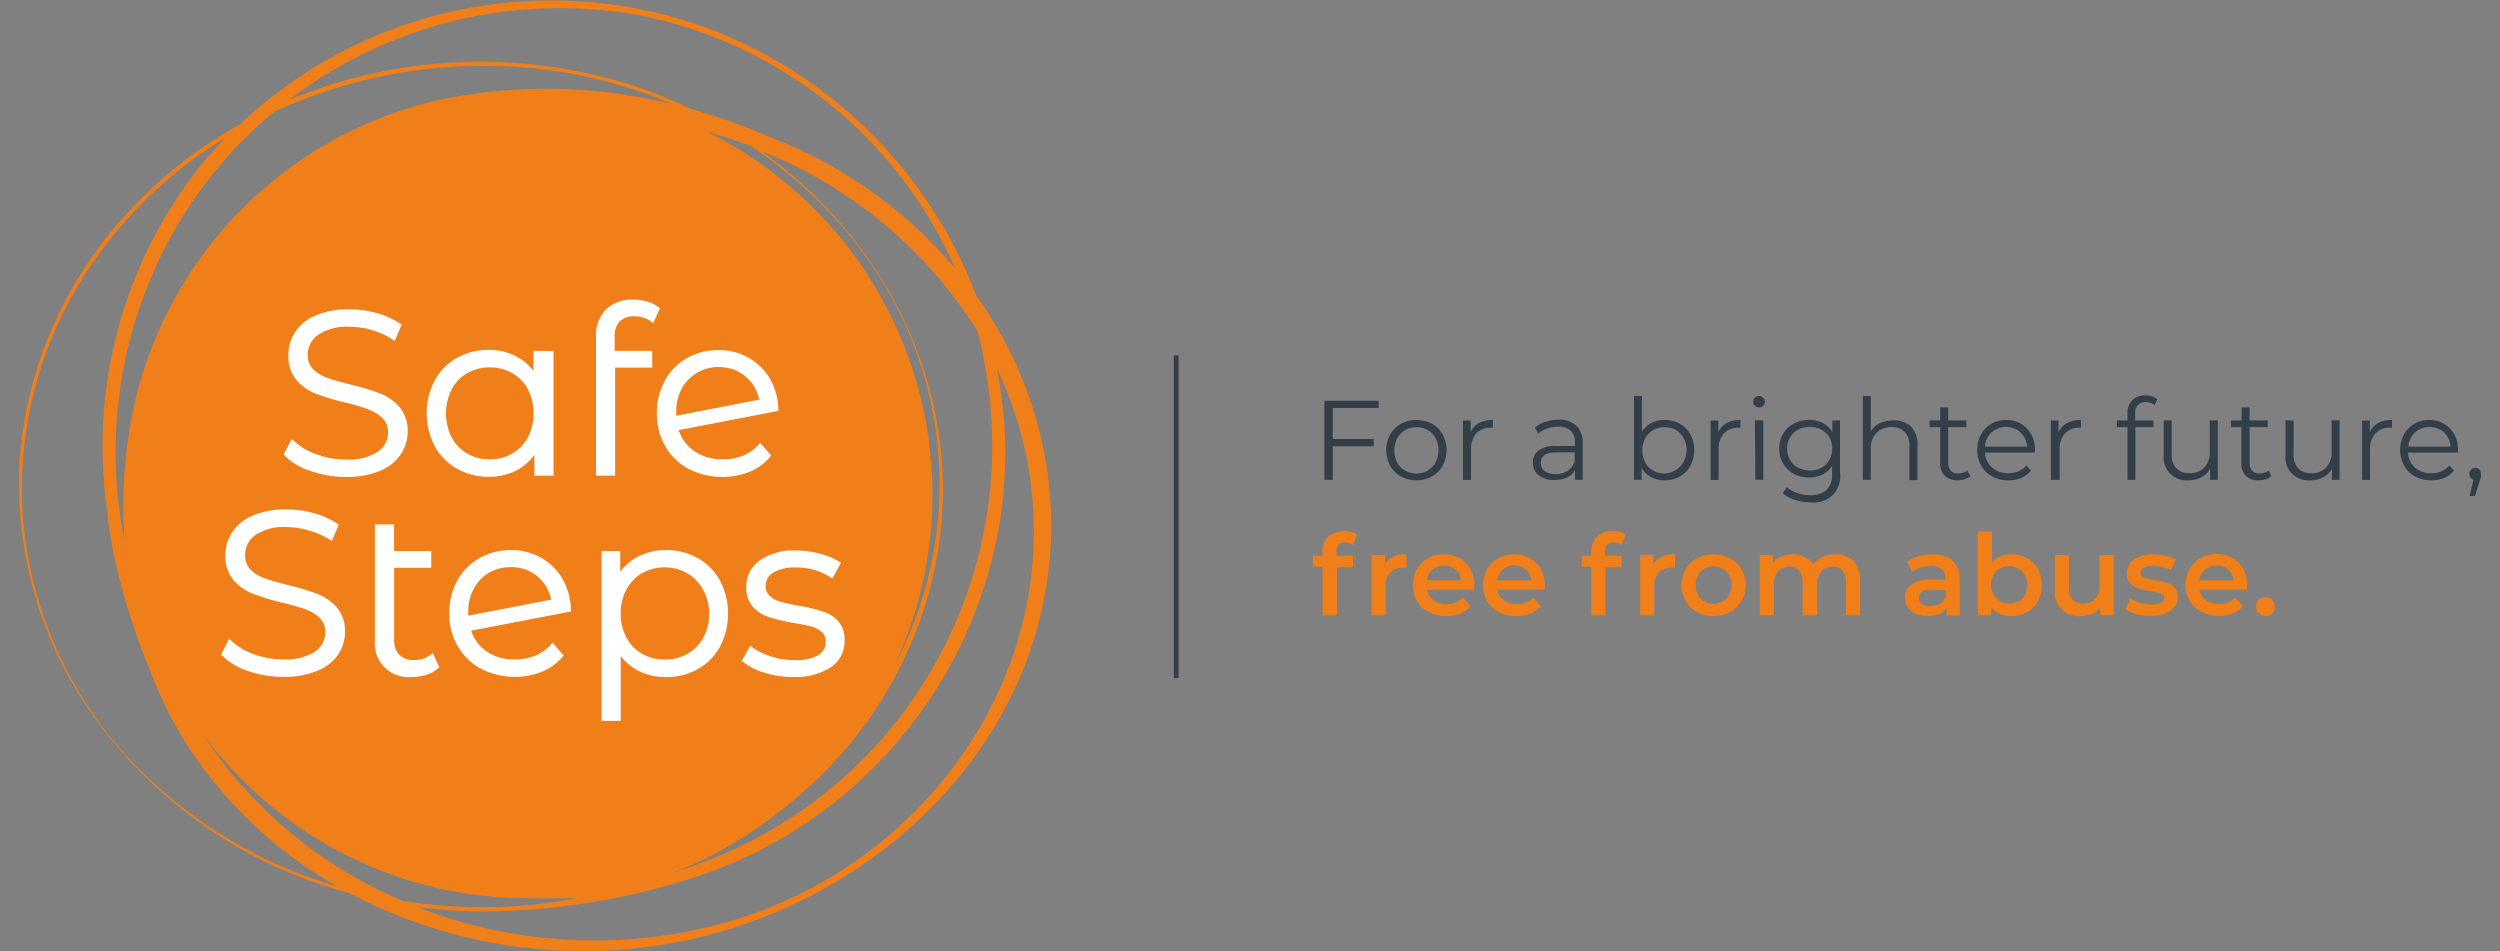<svg id="Layer_1" data-name="Layer 1" xmlns="http://www.w3.org/2000/svg" viewBox="0 0 260.87 99.27"><rect x="0" y="0" width="260.87" height="99.27" fill="#808080" stroke="none"/><defs><style>.cls-1{fill:#333f48;}.cls-2{fill:#f07e19;}.cls-3{fill:#fff;}</style></defs><path class="cls-1" d="M139.07,42.57v3.24h4.27v.76h-4.27v3.5h-.87V41.82h5.66v.75Z"/><path class="cls-1" d="M146.19,49.72a2.92,2.92,0,0,1-1.13-1.13,3.43,3.43,0,0,1,0-3.25,2.9,2.9,0,0,1,1.13-1.12,3.46,3.46,0,0,1,3.23,0,2.87,2.87,0,0,1,1.12,1.12,3.43,3.43,0,0,1,0,3.25,2.9,2.9,0,0,1-1.12,1.13,3.46,3.46,0,0,1-3.23,0Zm2.8-.64a2.1,2.1,0,0,0,.82-.85A2.72,2.72,0,0,0,150.1,47a2.66,2.66,0,0,0-.29-1.26,2.13,2.13,0,0,0-.82-.86,2.49,2.49,0,0,0-2.37,0,2.22,2.22,0,0,0-.83.86A2.66,2.66,0,0,0,145.5,47a2.72,2.72,0,0,0,.29,1.26,2.19,2.19,0,0,0,.83.85,2.49,2.49,0,0,0,2.37,0Z"/><path class="cls-1" d="M154.34,44.14a3,3,0,0,1,1.44-.32v.81h-.2a2,2,0,0,0-1.53.6,2.41,2.41,0,0,0-.55,1.69v3.16h-.84v-6.2h.8v1.21A2,2,0,0,1,154.34,44.14Z"/><path class="cls-1" d="M164.5,44.43a2.34,2.34,0,0,1,.65,1.79v3.85h-.8v-1a2,2,0,0,1-.83.75,2.94,2.94,0,0,1-1.31.27,2.55,2.55,0,0,1-1.65-.49,1.63,1.63,0,0,1-.61-1.31,1.59,1.59,0,0,1,.57-1.27,2.81,2.81,0,0,1,1.82-.48h2v-.38a1.58,1.58,0,0,0-.45-1.22,1.84,1.84,0,0,0-1.31-.42,3.36,3.36,0,0,0-1.13.2,2.66,2.66,0,0,0-.93.53l-.37-.62a3.17,3.17,0,0,1,1.13-.62,4.26,4.26,0,0,1,1.39-.22A2.59,2.59,0,0,1,164.5,44.43Zm-.94,4.71a2,2,0,0,0,.75-.94v-1h-1.94q-1.59,0-1.59,1.11a1,1,0,0,0,.41.85,1.85,1.85,0,0,0,1.15.31A2.2,2.2,0,0,0,163.56,49.14Z"/><path class="cls-1" d="M175.28,44.22a2.82,2.82,0,0,1,1.11,1.11,3.54,3.54,0,0,1,0,3.27,2.85,2.85,0,0,1-1.11,1.12,3.12,3.12,0,0,1-1.58.4,3,3,0,0,1-1.4-.33,2.51,2.51,0,0,1-1-.95v1.23h-.8V41.32h.83v3.73a2.67,2.67,0,0,1,1-.92,2.9,2.9,0,0,1,1.36-.31A3.12,3.12,0,0,1,175.28,44.22Zm-.46,4.86a2.12,2.12,0,0,0,.83-.85A2.61,2.61,0,0,0,176,47a2.55,2.55,0,0,0-.3-1.26,2.15,2.15,0,0,0-.83-.86,2.35,2.35,0,0,0-1.18-.3,2.33,2.33,0,0,0-1.18.3,2.15,2.15,0,0,0-.83.86,2.55,2.55,0,0,0-.3,1.26,2.61,2.61,0,0,0,.3,1.26,2.12,2.12,0,0,0,.83.85,2.33,2.33,0,0,0,1.18.3A2.35,2.35,0,0,0,174.82,49.08Z"/><path class="cls-1" d="M180.18,44.14a3,3,0,0,1,1.44-.32v.81h-.2a2,2,0,0,0-1.53.6,2.41,2.41,0,0,0-.56,1.69v3.16h-.83v-6.2h.8v1.21A2,2,0,0,1,180.18,44.14Z"/><path class="cls-1" d="M183.12,42.34a.58.58,0,0,1-.18-.43.55.55,0,0,1,.18-.41.57.57,0,0,1,.43-.18.64.64,0,0,1,.44.17.54.54,0,0,1,.17.41.6.6,0,0,1-.17.44.64.64,0,0,1-.44.17A.6.6,0,0,1,183.12,42.34Zm0,1.53H184v6.2h-.83Z"/><path class="cls-1" d="M192,43.87v5.44a2.72,2.72,0,0,1-3.09,3.1,5.52,5.52,0,0,1-1.64-.25,3.49,3.49,0,0,1-1.25-.7l.42-.64a3.14,3.14,0,0,0,1.09.62,4.07,4.07,0,0,0,1.35.23,2.39,2.39,0,0,0,1.73-.55,2.3,2.3,0,0,0,.56-1.7v-.79a2.51,2.51,0,0,1-1,.89,3.09,3.09,0,0,1-1.4.31,3.32,3.32,0,0,1-1.58-.38,2.84,2.84,0,0,1-1.12-1.08,3,3,0,0,1-.41-1.56,3,3,0,0,1,.41-1.55,2.76,2.76,0,0,1,1.11-1.06,3.34,3.34,0,0,1,1.59-.38,3.2,3.2,0,0,1,1.43.32,2.58,2.58,0,0,1,1,.92V43.87Zm-1.95,4.93a2,2,0,0,0,.84-.81,2.3,2.3,0,0,0,.3-1.18,2.26,2.26,0,0,0-.3-1.17,2.09,2.09,0,0,0-.84-.8,2.52,2.52,0,0,0-1.21-.29,2.63,2.63,0,0,0-1.21.28,2,2,0,0,0-.84.81,2.26,2.26,0,0,0-.3,1.17,2.3,2.3,0,0,0,.3,1.18,2,2,0,0,0,.84.81,2.52,2.52,0,0,0,1.21.29A2.57,2.57,0,0,0,190.08,48.8Z"/><path class="cls-1" d="M199.39,44.5a2.64,2.64,0,0,1,.69,2v3.6h-.84V46.55a2.07,2.07,0,0,0-.48-1.47,1.8,1.8,0,0,0-1.38-.51,2.1,2.1,0,0,0-1.58.6,2.24,2.24,0,0,0-.59,1.64v3.26h-.83V41.32h.83V45a2.35,2.35,0,0,1,.95-.84,3.18,3.18,0,0,1,1.38-.29A2.54,2.54,0,0,1,199.39,44.5Z"/><path class="cls-1" d="M205.62,49.69A1.55,1.55,0,0,1,205,50a2.27,2.27,0,0,1-.73.11,1.78,1.78,0,0,1-1.34-.47,1.76,1.76,0,0,1-.47-1.33V44.57h-1.11v-.7h1.11V42.51h.83v1.36h1.89v.7h-1.89v3.7a1.18,1.18,0,0,0,.28.85,1,1,0,0,0,.79.28,1.38,1.38,0,0,0,.5-.08,1.06,1.06,0,0,0,.42-.23Z"/><path class="cls-1" d="M212.31,47.23h-5.18a2.19,2.19,0,0,0,.74,1.56,2.49,2.49,0,0,0,1.69.59,2.78,2.78,0,0,0,1.06-.2,2.22,2.22,0,0,0,.84-.61l.47.54a2.59,2.59,0,0,1-1,.75,3.33,3.33,0,0,1-1.36.26,3.43,3.43,0,0,1-1.69-.4,3,3,0,0,1-1.15-1.13,3.25,3.25,0,0,1-.41-1.62,3.36,3.36,0,0,1,.39-1.63,2.93,2.93,0,0,1,1.09-1.12,3,3,0,0,1,1.55-.4,3,3,0,0,1,1.54.4,2.85,2.85,0,0,1,1.07,1.11,3.37,3.37,0,0,1,.39,1.64Zm-4.5-2.12a2.24,2.24,0,0,0-.68,1.49h4.39a2.25,2.25,0,0,0-.69-1.49,2.29,2.29,0,0,0-3,0Z"/><path class="cls-1" d="M215.71,44.14a3,3,0,0,1,1.44-.32v.81H217a2,2,0,0,0-1.53.6,2.41,2.41,0,0,0-.55,1.69v3.16H214v-6.2h.8v1.21A2,2,0,0,1,215.71,44.14Z"/><path class="cls-1" d="M223.07,42.27a1.23,1.23,0,0,0-.27.87v.73h1.91v.7h-1.89v5.5H222v-5.5h-1.11v-.7H222V43.1a1.85,1.85,0,0,1,.49-1.34,1.88,1.88,0,0,1,1.39-.5,2.6,2.6,0,0,1,.68.1,1.69,1.69,0,0,1,.55.29l-.28.63a1.35,1.35,0,0,0-.92-.31A1.07,1.07,0,0,0,223.07,42.27Z"/><path class="cls-1" d="M231.42,43.87v6.2h-.8V48.93a2.27,2.27,0,0,1-.91.88,2.68,2.68,0,0,1-1.32.31,2.39,2.39,0,0,1-2.61-2.66V43.87h.83v3.51a2,2,0,0,0,.49,1.48,1.8,1.8,0,0,0,1.37.51,2.06,2.06,0,0,0,1.55-.59,2.3,2.3,0,0,0,.56-1.66V43.87Z"/><path class="cls-1" d="M237,49.69a1.55,1.55,0,0,1-.58.32,2.27,2.27,0,0,1-.73.11,1.78,1.78,0,0,1-1.34-.47,1.76,1.76,0,0,1-.47-1.33V44.57H232.8v-.7h1.11V42.51h.83v1.36h1.89v.7h-1.89v3.7a1.18,1.18,0,0,0,.28.85,1,1,0,0,0,.79.28,1.38,1.38,0,0,0,.5-.08,1.06,1.06,0,0,0,.42-.23Z"/><path class="cls-1" d="M244.13,43.87v6.2h-.8V48.93a2.27,2.27,0,0,1-.91.88,2.68,2.68,0,0,1-1.32.31,2.39,2.39,0,0,1-2.61-2.66V43.87h.84v3.51a2.06,2.06,0,0,0,.48,1.48,1.8,1.8,0,0,0,1.38.51,2,2,0,0,0,1.54-.59,2.31,2.31,0,0,0,.57-1.66V43.87Z"/><path class="cls-1" d="M248.16,44.14a3,3,0,0,1,1.44-.32v.81h-.2a2,2,0,0,0-1.53.6,2.41,2.41,0,0,0-.56,1.69v3.16h-.83v-6.2h.8v1.21A2,2,0,0,1,248.16,44.14Z"/><path class="cls-1" d="M256.45,47.23h-5.19a2.23,2.23,0,0,0,.74,1.56,2.51,2.51,0,0,0,1.7.59,2.82,2.82,0,0,0,1.06-.2,2.39,2.39,0,0,0,.84-.61l.47.54a2.67,2.67,0,0,1-1,.75,3.4,3.4,0,0,1-1.36.26,3.43,3.43,0,0,1-1.69-.4,2.84,2.84,0,0,1-1.15-1.13,3.16,3.16,0,0,1-.42-1.62,3.36,3.36,0,0,1,.4-1.63,2.84,2.84,0,0,1,1.08-1.12,3.2,3.2,0,0,1,3.1,0,2.93,2.93,0,0,1,1.07,1.11,3.37,3.37,0,0,1,.39,1.64ZM252,45.11a2.25,2.25,0,0,0-.69,1.49h4.4a2.29,2.29,0,0,0-.69-1.49,2.29,2.29,0,0,0-3,0Z"/><path class="cls-1" d="M258.71,49a.67.67,0,0,1,.17.46,1.13,1.13,0,0,1,0,.3c0,.11-.07.24-.12.38l-.5,1.62h-.56l.4-1.7a.63.63,0,0,1-.31-.22.62.62,0,0,1-.12-.38.63.63,0,0,1,.18-.46.65.65,0,0,1,.9,0Z"/><path class="cls-2" d="M139.45,57.58V58h1.73v1.18H139.5V64.2H138V59.14h-1V58h1v-.4a2.12,2.12,0,0,1,.59-1.6,2.71,2.71,0,0,1,3-.24l-.41,1.11a1.47,1.47,0,0,0-.82-.26C139.76,56.57,139.45,56.91,139.45,57.58Z"/><path class="cls-2" d="M146.76,57.84v1.4l-.35,0a1.75,1.75,0,0,0-1.34.5,2,2,0,0,0-.48,1.44V64.2h-1.47V57.91h1.4v.92A2.45,2.45,0,0,1,146.76,57.84Z"/><path class="cls-2" d="M153.84,61.53H148.9a1.71,1.71,0,0,0,.68,1.1,2.22,2.22,0,0,0,1.36.41,2.29,2.29,0,0,0,1.71-.69l.79.91a2.81,2.81,0,0,1-1.08.77,3.92,3.92,0,0,1-1.46.26,3.79,3.79,0,0,1-1.82-.42,2.83,2.83,0,0,1-1.22-1.15,3.19,3.19,0,0,1-.43-1.66,3.28,3.28,0,0,1,.42-1.66A2.92,2.92,0,0,1,149,58.25a3.41,3.41,0,0,1,1.67-.41,3.3,3.3,0,0,1,1.64.41,2.88,2.88,0,0,1,1.13,1.14,3.48,3.48,0,0,1,.41,1.7C153.86,61.2,153.85,61.34,153.84,61.53Zm-4.36-2.09a1.78,1.78,0,0,0-.59,1.11h3.57a1.82,1.82,0,0,0-.58-1.11,1.76,1.76,0,0,0-1.2-.42A1.79,1.79,0,0,0,149.48,59.44Z"/><path class="cls-2" d="M161.17,61.53h-4.94a1.67,1.67,0,0,0,.68,1.1,2.2,2.2,0,0,0,1.36.41,2.25,2.25,0,0,0,1.7-.69l.8.91a2.81,2.81,0,0,1-1.08.77,4,4,0,0,1-1.46.26,3.79,3.79,0,0,1-1.82-.42,2.83,2.83,0,0,1-1.22-1.15,3.19,3.19,0,0,1-.43-1.66,3.27,3.27,0,0,1,.41-1.66,3.05,3.05,0,0,1,1.16-1.15,3.48,3.48,0,0,1,1.68-.41,3.3,3.3,0,0,1,1.64.41,2.88,2.88,0,0,1,1.13,1.14,3.48,3.48,0,0,1,.41,1.7C161.19,61.2,161.18,61.34,161.17,61.53Zm-4.36-2.09a1.78,1.78,0,0,0-.59,1.11h3.57a1.82,1.82,0,0,0-.58-1.11A1.76,1.76,0,0,0,158,59,1.79,1.79,0,0,0,156.81,59.44Z"/><path class="cls-2" d="M167.48,57.58V58h1.73v1.18h-1.68V64.2h-1.48V59.14h-1V58h1v-.4a2.16,2.16,0,0,1,.59-1.6,2.27,2.27,0,0,1,1.66-.58,2.29,2.29,0,0,1,1.34.34l-.42,1.11a1.42,1.42,0,0,0-.81-.26C167.79,56.57,167.48,56.91,167.48,57.58Z"/><path class="cls-2" d="M174.78,57.84v1.4l-.34,0a1.75,1.75,0,0,0-1.34.5,2,2,0,0,0-.48,1.44V64.2h-1.48V57.91h1.4v.92A2.46,2.46,0,0,1,174.78,57.84Z"/><path class="cls-2" d="M177.08,63.87a2.87,2.87,0,0,1-1.19-1.15,3.42,3.42,0,0,1,0-3.32,3,3,0,0,1,1.19-1.15,3.83,3.83,0,0,1,3.45,0,3.09,3.09,0,0,1,1.2,1.15,3.42,3.42,0,0,1,0,3.32,3,3,0,0,1-1.2,1.15,3.75,3.75,0,0,1-3.45,0Zm3.06-1.39a1.91,1.91,0,0,0,.54-1.42,1.94,1.94,0,0,0-.54-1.43,1.93,1.93,0,0,0-2.68,0,2,2,0,0,0-.52,1.43,2,2,0,0,0,.52,1.42,1.91,1.91,0,0,0,2.68,0Z"/><path class="cls-2" d="M193.4,58.53a2.81,2.81,0,0,1,.7,2.07v3.6h-1.48V60.79a1.88,1.88,0,0,0-.36-1.25,1.33,1.33,0,0,0-1-.41,1.54,1.54,0,0,0-1.19.48,2,2,0,0,0-.45,1.4V64.2H188.1V60.79a1.83,1.83,0,0,0-.37-1.25,1.3,1.3,0,0,0-1-.41,1.53,1.53,0,0,0-1.19.48,2,2,0,0,0-.44,1.4V64.2h-1.48V57.91H185v.8a2.3,2.3,0,0,1,.88-.65,3.18,3.18,0,0,1,1.18-.22,2.77,2.77,0,0,1,1.25.27,1.93,1.93,0,0,1,.87.78,2.56,2.56,0,0,1,1-.77,3.18,3.18,0,0,1,1.36-.28A2.55,2.55,0,0,1,193.4,58.53Z"/><path class="cls-2" d="M203.76,58.51a2.57,2.57,0,0,1,.74,2V64.2h-1.39v-.76a1.79,1.79,0,0,1-.77.63,3.15,3.15,0,0,1-1.21.22,2.86,2.86,0,0,1-1.24-.25,2,2,0,0,1-.82-.67,1.7,1.7,0,0,1-.28-1,1.66,1.66,0,0,1,.62-1.36,3.18,3.18,0,0,1,2-.51H203v-.1a1.3,1.3,0,0,0-.4-1,1.67,1.67,0,0,0-1.17-.35,3.37,3.37,0,0,0-1,.16,2.49,2.49,0,0,0-.87.46L199,58.62a3.57,3.57,0,0,1,1.19-.58,5.51,5.51,0,0,1,1.48-.2A3,3,0,0,1,203.76,58.51ZM202.42,63a1.39,1.39,0,0,0,.61-.72v-.73h-1.52c-.85,0-1.28.27-1.28.83a.76.76,0,0,0,.32.64,1.52,1.52,0,0,0,.89.23A1.91,1.91,0,0,0,202.42,63Z"/><path class="cls-2" d="M211.52,58.24a2.92,2.92,0,0,1,1.13,1.13,3.69,3.69,0,0,1,0,3.38,2.79,2.79,0,0,1-1.13,1.13,3.36,3.36,0,0,1-1.65.41,3,3,0,0,1-1.18-.23,2.22,2.22,0,0,1-.9-.67v.81h-1.41V55.46h1.48v3.22a2.34,2.34,0,0,1,.89-.63,2.9,2.9,0,0,1,1.12-.21A3.36,3.36,0,0,1,211.52,58.24ZM211,62.48a2,2,0,0,0,.53-1.42,2,2,0,0,0-.53-1.43,1.77,1.77,0,0,0-1.33-.54,1.93,1.93,0,0,0-1,.24,1.78,1.78,0,0,0-.67.69,2.19,2.19,0,0,0-.25,1,2.12,2.12,0,0,0,.25,1,1.78,1.78,0,0,0,.67.69,1.93,1.93,0,0,0,1,.25A1.78,1.78,0,0,0,211,62.48Z"/><path class="cls-2" d="M220.56,57.91V64.2h-1.41v-.8a2.43,2.43,0,0,1-.88.66,2.87,2.87,0,0,1-1.14.23,2.48,2.48,0,0,1-2.71-2.78v-3.6h1.47V61.3a1.85,1.85,0,0,0,.38,1.27,1.41,1.41,0,0,0,1.09.42,1.64,1.64,0,0,0,1.26-.49,2,2,0,0,0,.46-1.41V57.91Z"/><path class="cls-2" d="M222.94,64.09a4,4,0,0,1-1.17-.51l.57-1.12a3.42,3.42,0,0,0,1,.45,4,4,0,0,0,1.17.17q1.32,0,1.32-.69a.48.48,0,0,0-.34-.46,5.45,5.45,0,0,0-1.08-.25,8.91,8.91,0,0,1-1.26-.27,2,2,0,0,1-.85-.53,1.52,1.52,0,0,1-.36-1.07,1.66,1.66,0,0,1,.75-1.43,3.38,3.38,0,0,1,2-.54A5.68,5.68,0,0,1,226,58a3.69,3.69,0,0,1,1.06.39l-.56,1.12a3.55,3.55,0,0,0-1.8-.47,2,2,0,0,0-1,.2.57.57,0,0,0-.33.51.52.52,0,0,0,.36.5,5.82,5.82,0,0,0,1.11.28,7.09,7.09,0,0,1,1.24.27,1.93,1.93,0,0,1,.83.51,1.47,1.47,0,0,1,.35,1,1.66,1.66,0,0,1-.77,1.42,3.65,3.65,0,0,1-2.09.53A5.7,5.7,0,0,1,222.94,64.09Z"/><path class="cls-2" d="M234.45,61.53h-4.94a1.71,1.71,0,0,0,.68,1.1,2.22,2.22,0,0,0,1.36.41,2.29,2.29,0,0,0,1.71-.69l.79.91A2.7,2.7,0,0,1,233,64a4,4,0,0,1-1.46.26,3.8,3.8,0,0,1-1.83-.42,2.88,2.88,0,0,1-1.22-1.15,3.19,3.19,0,0,1-.43-1.66,3.28,3.28,0,0,1,.42-1.66,3,3,0,0,1,1.16-1.15,3.41,3.41,0,0,1,1.67-.41,3.3,3.3,0,0,1,1.64.41,2.91,2.91,0,0,1,1.14,1.14,3.47,3.47,0,0,1,.4,1.7C234.47,61.2,234.46,61.34,234.45,61.53Zm-4.35-2.09a1.75,1.75,0,0,0-.6,1.11h3.57A1.72,1.72,0,0,0,231.29,59,1.75,1.75,0,0,0,230.1,59.44Z"/><path class="cls-2" d="M235.67,64a1,1,0,0,1,.69-1.68.93.93,0,0,1,1,1,.94.94,0,0,1-.28.7,1,1,0,0,1-1.37,0Z"/><rect class="cls-1" x="122.48" y="37.09" width="0.5" height="33.67"/><path class="cls-2" d="M101.88,30.87A48.13,48.13,0,0,0,74,3a47.35,47.35,0,0,0-49,10,46.15,46.15,0,0,0-11.92,9.46,42.47,42.47,0,0,0-11,25.13A41.91,41.91,0,0,0,8.66,73.13,47.87,47.87,0,0,0,36.45,93.19a52.11,52.11,0,0,0,34.86,5c18.22-3.75,34.46-17.62,37.77-36.42a40.58,40.58,0,0,0,.62-7A41.38,41.38,0,0,0,101.88,30.87Zm-31,60-1.19.33.12,0a41.53,41.53,0,0,0,4.58-2,1.49,1.49,0,0,0,.25-.13,48.91,48.91,0,0,0,8.21-5.59l.82-.72a42.74,42.74,0,0,0,14.17-25,42.17,42.17,0,0,0,.55-6.74c-.06-14.33-7.65-27.15-18.93-35.25A46.92,46.92,0,0,1,102,34.58a43.33,43.33,0,0,1,1,4.94A46.37,46.37,0,0,1,73.91,89.76c-1,.4-2,.75-3.08,1.08m3.19-77c1.47.4,2.91.87,4.33,1.41h0C88.17,21.83,95.5,31.84,97.5,43.9a41.86,41.86,0,0,1,.55,6.7A40.87,40.87,0,0,1,93.3,69.52,42.21,42.21,0,0,0,74,13.86m-7.5-12.3A45.6,45.6,0,0,1,99.66,28,47.54,47.54,0,0,0,80.22,14.26h0a58,58,0,0,0-7.94-2.82q-2.11-1-4.34-1.86a52.16,52.16,0,0,0-37.72.81A46.49,46.49,0,0,1,66.52,1.56ZM28.59,11.67A52.14,52.14,0,0,1,58.64,7.52a50.06,50.06,0,0,1,11.63,3.39,54.49,54.49,0,0,0-22.65-.83l-.37.07-.09,0a42.18,42.18,0,0,0-33,31.44h0s0,0,0,0A49.2,49.2,0,0,0,13,56.43a46.65,46.65,0,0,1,5.55-33A45.76,45.76,0,0,1,28.59,11.67ZM13,56.44a.43.43,0,0,0,0,.05s0,0,0-.05Zm1,23.28A42,42,0,0,1,2.41,54.32a41.5,41.5,0,0,1,6.7-26.06A45.55,45.55,0,0,1,23.5,14.39c-.63.66-1.24,1.33-1.84,2a46.94,46.94,0,0,0-10.47,36.9v0S11.54,60,15.8,70.35l.35.84A40.74,40.74,0,0,0,20,78.47a45.56,45.56,0,0,0,15.13,14A48.13,48.13,0,0,1,14,79.72Zm11.31,2.35a44.23,44.23,0,0,1-4-5.28A42.08,42.08,0,0,0,55.15,93.73c.54,0,1.06,0,1.59,0,1.15,0,2.29,0,3.45,0A52.5,52.5,0,0,1,42,94,46.7,46.7,0,0,1,25.34,82.07ZM77.24,95.8a50.89,50.89,0,0,1-33.77-1.17,51.9,51.9,0,0,0,9,.44s.78,0,2.11-.13l.36,0a73.46,73.46,0,0,0,18.32-3.65h0a47.07,47.07,0,0,0,31.1-37,49.58,49.58,0,0,0,.54-7.1,45.58,45.58,0,0,0-.89-8.76,39.67,39.67,0,0,1,3.27,10.19,40.23,40.23,0,0,1,.6,6.94C107.8,74.13,94.76,90.19,77.24,95.8Z"/><path class="cls-3" d="M42.54,45a4.26,4.26,0,0,1-.72,2.41,4.75,4.75,0,0,1-2.18,1.73,9,9,0,0,1-3.57.63,11,11,0,0,1-3.66-.62,6.64,6.64,0,0,1-2.73-1.63l-.08-.08.84-1.65.15.14A6.45,6.45,0,0,0,33,47.39a8.58,8.58,0,0,0,3.09.56,5.64,5.64,0,0,0,3.32-.8,2.4,2.4,0,0,0,1.08-2,2,2,0,0,0-.57-1.51,4.09,4.09,0,0,0-1.46-.9C37.86,42.48,37,42.24,36,42a25.72,25.72,0,0,1-3.07-.93,5.17,5.17,0,0,1-2-1.41,3.81,3.81,0,0,1-.84-2.59,4.38,4.38,0,0,1,.7-2.42,4.76,4.76,0,0,1,2.14-1.73,8.67,8.67,0,0,1,3.55-.64,10.43,10.43,0,0,1,2.88.4,8.5,8.5,0,0,1,2.45,1.12l.1.07-.72,1.71-.15-.1a8.35,8.35,0,0,0-4.56-1.38,5.34,5.34,0,0,0-3.26.83A2.5,2.5,0,0,0,32.11,37a2.08,2.08,0,0,0,.57,1.53,4,4,0,0,0,1.5.91c.61.21,1.44.45,2.48.71a23.41,23.41,0,0,1,3,.91,5,5,0,0,1,2,1.39A3.78,3.78,0,0,1,42.54,45Z"/><path class="cls-3" d="M55.66,36.61V38.7a5.46,5.46,0,0,0-1.82-1.53A6.19,6.19,0,0,0,51,36.51a6.72,6.72,0,0,0-3.31.83,5.92,5.92,0,0,0-2.33,2.35,7.44,7.44,0,0,0,0,6.87,6,6,0,0,0,2.33,2.35,6.62,6.62,0,0,0,3.31.84,6.19,6.19,0,0,0,2.94-.69,5.36,5.36,0,0,0,1.82-1.6v2.17h2v-13ZM51.12,47.93a4.65,4.65,0,0,1-2.36-.6,4.15,4.15,0,0,1-1.63-1.69,5.57,5.57,0,0,1,0-5,4.12,4.12,0,0,1,1.63-1.7,4.65,4.65,0,0,1,2.36-.6,4.57,4.57,0,0,1,2.33.6,4.24,4.24,0,0,1,1.64,1.69,5.59,5.59,0,0,1,0,5,4.24,4.24,0,0,1-1.64,1.69A4.57,4.57,0,0,1,51.12,47.93Z"/><path class="cls-3" d="M64.14,35.26v1.35h3.92v1.75H64.19V49.63h-2V35.19a3.91,3.91,0,0,1,1-2.87,4,4,0,0,1,2.94-1.06,5,5,0,0,1,1.45.22,3.28,3.28,0,0,1,1.19.62l.09.07-.71,1.57L68,33.61a2.69,2.69,0,0,0-1.79-.6,2.08,2.08,0,0,0-1.58.56A2.39,2.39,0,0,0,64.14,35.26Z"/><path class="cls-3" d="M79.23,46.31a4.36,4.36,0,0,1-1.64,1.21,5.55,5.55,0,0,1-2.14.41,5.06,5.06,0,0,1-3-.86,4.31,4.31,0,0,1-1.64-2.19l10.41-2v-.13a6.72,6.72,0,0,0-.87-3.22,6.06,6.06,0,0,0-2.24-2.2,6.23,6.23,0,0,0-3.13-.8,6.56,6.56,0,0,0-3.32.85,6,6,0,0,0-2.29,2.35,7,7,0,0,0-.83,3.41,6.71,6.71,0,0,0,.87,3.41,6.13,6.13,0,0,0,2.42,2.37,7.82,7.82,0,0,0,6.4.31,5.63,5.63,0,0,0,2.16-1.59l.08-.1-1.16-1.34Zm-4.21-8a4.13,4.13,0,0,1,2.8,1,4.21,4.21,0,0,1,1.4,2.39l-8.66,1.68c0-.09,0-.21,0-.35a5.16,5.16,0,0,1,.57-2.46,4.3,4.3,0,0,1,1.59-1.66A4.56,4.56,0,0,1,75,38.29Z"/><path class="cls-3" d="M36,65.9a4.26,4.26,0,0,1-.72,2.41A4.75,4.75,0,0,1,33.11,70a9,9,0,0,1-3.57.63,11.2,11.2,0,0,1-3.66-.61,6.87,6.87,0,0,1-2.74-1.64l-.07-.08.84-1.65.15.14a6.6,6.6,0,0,0,2.39,1.46,8.79,8.79,0,0,0,3.09.55,5.64,5.64,0,0,0,3.32-.8A2.4,2.4,0,0,0,33.94,66a2,2,0,0,0-.57-1.51,4.09,4.09,0,0,0-1.46-.9,24.39,24.39,0,0,0-2.48-.7,27.85,27.85,0,0,1-3.06-.94,5.17,5.17,0,0,1-2-1.41,3.81,3.81,0,0,1-.85-2.59,4.33,4.33,0,0,1,.71-2.41,4.72,4.72,0,0,1,2.14-1.74,8.64,8.64,0,0,1,3.55-.64,10.43,10.43,0,0,1,2.88.4,8.5,8.5,0,0,1,2.45,1.12l.1.07-.72,1.71-.15-.1a8.29,8.29,0,0,0-2.24-1A8.69,8.69,0,0,0,29.91,55a5.34,5.34,0,0,0-3.26.83,2.5,2.5,0,0,0-1.07,2.09,2.08,2.08,0,0,0,.57,1.53,4,4,0,0,0,1.5.91c.61.21,1.44.45,2.48.71a23.41,23.41,0,0,1,3,.91,5.16,5.16,0,0,1,2,1.39A3.78,3.78,0,0,1,36,65.9Z"/><path class="cls-3" d="M45.84,69.63l-.09.08a3.49,3.49,0,0,1-1.24.7,5.08,5.08,0,0,1-1.52.23,3.51,3.51,0,0,1-3.87-3.85V54.72h2V57.5H45v1.75H41.13V66.7a2.3,2.3,0,0,0,.52,1.62,2,2,0,0,0,1.51.55A2.6,2.6,0,0,0,45,68.25l.15-.13Z"/><path class="cls-3" d="M59.57,63.62a6.73,6.73,0,0,0-.88-3.22,6,6,0,0,0-2.24-2.2,6.23,6.23,0,0,0-3.13-.8,6.59,6.59,0,0,0-3.32.85,6,6,0,0,0-2.29,2.35A7,7,0,0,0,46.88,64a6.71,6.71,0,0,0,.87,3.41,6.09,6.09,0,0,0,2.43,2.37,7.79,7.79,0,0,0,6.39.31,5.63,5.63,0,0,0,2.16-1.59l.09-.1-1.17-1.34-.11.13a4.47,4.47,0,0,1-1.65,1.21,5.54,5.54,0,0,1-2.13.41A5,5,0,0,1,50.81,68a4.33,4.33,0,0,1-1.65-2.19l10.41-2Zm-10.71.62c0-.09,0-.21,0-.35a5.05,5.05,0,0,1,.58-2.46A4.18,4.18,0,0,1,51,59.78a4.5,4.5,0,0,1,2.31-.6,4.16,4.16,0,0,1,2.81,1,4.26,4.26,0,0,1,1.39,2.39Z"/><path class="cls-3" d="M75.13,60.58a6,6,0,0,0-2.34-2.35,6.69,6.69,0,0,0-3.31-.83,6.23,6.23,0,0,0-2.94.7,5.38,5.38,0,0,0-1.82,1.57V57.5H62.77V75.22h2V68.45A5.42,5.42,0,0,0,66.62,70a6.24,6.24,0,0,0,2.86.65,6.61,6.61,0,0,0,3.33-.83,5.93,5.93,0,0,0,2.32-2.34,7.48,7.48,0,0,0,0-6.89Zm-5.77,8.24a4.65,4.65,0,0,1-2.36-.6,4.15,4.15,0,0,1-1.63-1.69,5.19,5.19,0,0,1-.6-2.52,5.08,5.08,0,0,1,.6-2.5A4.24,4.24,0,0,1,67,59.81a4.83,4.83,0,0,1,4.7,0,4.35,4.35,0,0,1,1.65,1.7A5.08,5.08,0,0,1,74,64a5.19,5.19,0,0,1-.6,2.52,4.13,4.13,0,0,1-1.65,1.69A4.63,4.63,0,0,1,69.36,68.82Z"/><path class="cls-3" d="M88.13,66.87a3.25,3.25,0,0,1-1.45,2.77,6.78,6.78,0,0,1-3.94,1,10,10,0,0,1-3-.45A6.5,6.5,0,0,1,77.46,69L77.37,69l.92-1.62.14.11a6.21,6.21,0,0,0,2,1,7.79,7.79,0,0,0,2.47.39,4.64,4.64,0,0,0,2.49-.52,1.56,1.56,0,0,0,.77-1.41,1.24,1.24,0,0,0-.41-1,2.92,2.92,0,0,0-1.11-.58A18.71,18.71,0,0,0,82.76,65a23,23,0,0,1-2.51-.6,3.82,3.82,0,0,1-1.68-1.07,3,3,0,0,1-.7-2.11,3.3,3.3,0,0,1,1.39-2.73,6.16,6.16,0,0,1,3.79-1.05,9.76,9.76,0,0,1,2.5.33,7.19,7.19,0,0,1,2.08.88l.12.08-.9,1.65-.14-.1a6.34,6.34,0,0,0-3.66-1.06,4.32,4.32,0,0,0-2.4.55,1.63,1.63,0,0,0-.76,1.4,1.32,1.32,0,0,0,.42,1,2.66,2.66,0,0,0,1.11.61,17.45,17.45,0,0,0,1.92.42,20,20,0,0,1,2.46.59,3.67,3.67,0,0,1,1.64,1A2.88,2.88,0,0,1,88.13,66.87Z"/></svg>